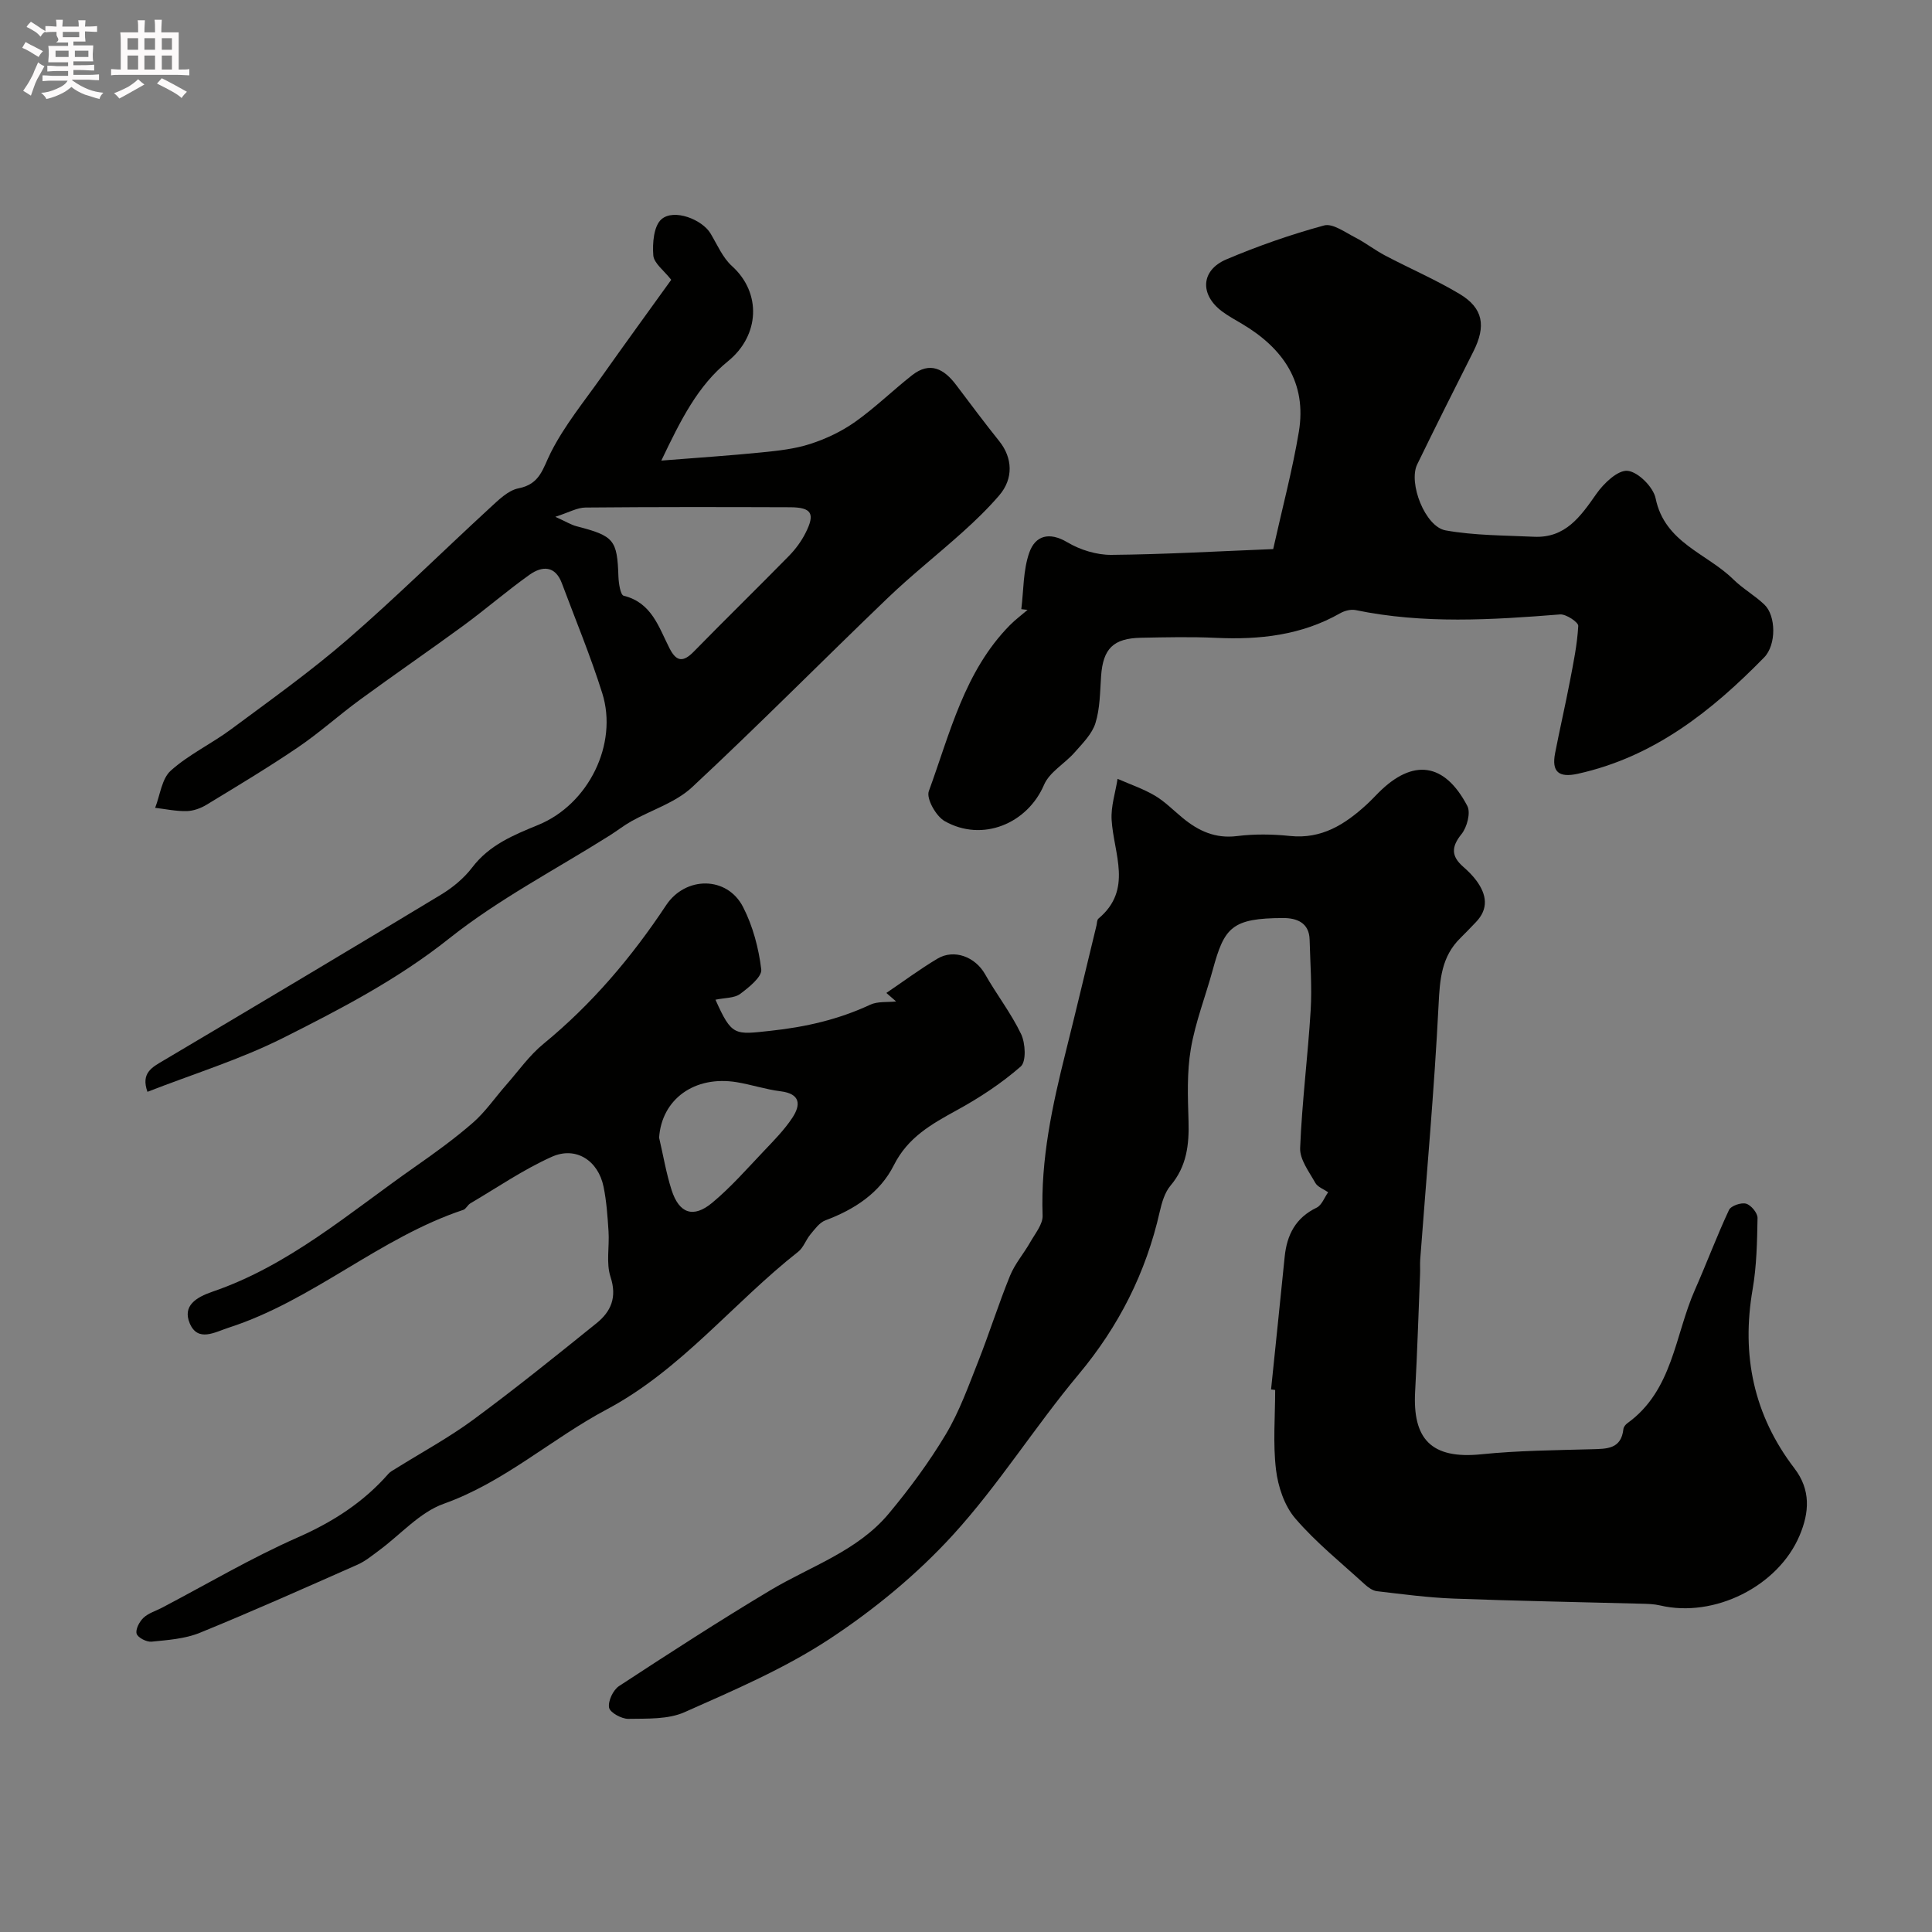 <svg enable-background="new 0 0 400 400" viewBox="0 0 400 400" xmlns="http://www.w3.org/2000/svg"><rect x="0" y="0" width="400" height="400" fill="#808080" stroke="none"/><path d="m6.8 9.5c.6.3 1.3.7 2.1 1.1-.4.4-.7.8-.9 1.2-.7-.4-1.3-.8-1.8-1.1s-1.1-.6-1.6-.8c.2-.4.5-.8.7-1.2.4.2.8.5 1.5.8zm.9 6.9c-.3.6-.5 1.1-.7 1.7s-.4 1.1-.6 1.7c-.6-.4-1.1-.7-1.6-1 .7-1 1.2-1.8 1.5-2.4.3-.5.6-1.1.8-1.7.3-.6.5-1.2.8-1.8.3.3.8.6 1.3.8-.7 1.3-1.2 2.2-1.5 2.7zm.1-11c.4.3 1 .7 1.7 1.1-.5.2-.8.6-1.1 1.1-.5-.6-1-1-1.4-1.2s-.9-.6-1.5-.8c.2-.4.5-.7.9-1.1.5.3.9.6 1.4.9zm10.5 13.1c1 .4 2 .6 3.1.7-.4.4-.7.8-.8 1.3-.9-.2-1.9-.6-3-.9-1-.4-2-.9-2.8-1.6-.5.4-1.1.9-1.9 1.3s-1.9.9-3.3 1.2c-.1-.3-.5-.8-1.1-1.3 1 0 2.1-.3 3.2-.8 1.2-.5 1.9-1 2.3-1.7h-3.2c-.4 0-1 0-2 .1v-1.2c1 0 1.7.1 2 .1h3.3v-1h-2.3c-.2 0-.9 0-2 .1v-1.2c1.2 0 1.9.1 2 .1h2.3v-.8h-4.1c0-.7.1-1.2.1-1.6 0-.5 0-1.1-.1-1.8h4.1v-.7h-2.5c1-.6.1-1.1.1-1.6v-.6h-.5c-.4 0-1 0-1.8.1v-1.3c1.2 0 1.9.1 2.1.1h.2c0-.3 0-.8-.1-1.4h1.4c0 .6-.1 1-.1 1.4h3.4c0-.4 0-.8-.1-1.3h1.5c0 .4-.1.9-.1 1.3.7 0 1.5 0 2.5-.1v1.2c-1 0-1.8-.1-2.5-.1v.6c0 .3 0 .8.1 1.5h-2.5v.8h4.1c0 .7-.1 1.3-.1 1.8s0 1 .1 1.5h-4.1v.8h1.4c.8 0 1.8 0 2.9-.1v1.2c-1 0-1.9-.1-2.8-.1h-1.5v1h3.2c.3 0 1 0 2.1-.1v1.2c-1.1 0-1.8-.1-2.1-.1h-3.4l-.1.1c1.4 1 2.4 1.5 3.4 1.9zm-4.1-6.7v-1.3h-2.7v1.3zm2.2-4.1v-1.1h-3.4v1.1zm1.9 4.1v-1.3h-2.8v1.3z" fill="#fcfafa"/><path d="m37 6.7v2.3 5.4c1 0 1.8 0 2.2-.1v1.3c-.6 0-1.5-.1-2.5-.1h-11.9c-.7 0-1.3 0-1.8.1v-1.3c.5 0 1.1.1 2 .1v-5.2c0-1 0-1.8-.1-2.5h3.7c0-1.3 0-2.1-.1-2.5h1.5c0 .4-.1 1.3-.1 2.5h2.2c0-1.2 0-2.1-.1-2.6h1.5c0 .4-.1 1.3-.1 2.6zm-12.3 13.7c-.3-.4-.7-.8-1.1-1.1 1.1-.4 2.1-.9 2.9-1.3.8-.5 1.5-1 2.1-1.6.4.4.9.8 1.3 1.1-2.5 1.4-4.2 2.4-5.2 2.9zm3.9-10.1v-2.4h-2.2v2.4zm0 4.1v-2.9h-2.2v2.9zm3.5-4.1v-2.4h-2.2v2.4zm0 4.1v-2.9h-2.2v2.9zm.4 2.9 1-1.1c.6.3 1.4.7 2.5 1.3s2 1.1 2.7 1.5c-.4.4-.8.8-1.1 1.3-.8-.8-2.5-1.7-5.1-3zm3.1-7v-2.4h-2.1v2.4zm0 4.1v-2.9h-2.1v2.9z" fill="#fcfafa"/><g fill="#010100"><path d="m263.16 287.67c.94-9.16 1.9-18.32 2.82-27.48.46-4.54 2.27-8.07 6.62-10.16 1.06-.51 1.6-2.1 2.38-3.19-.91-.63-2.17-1.07-2.66-1.94-1.29-2.31-3.24-4.85-3.14-7.22.38-9.52 1.6-19 2.18-28.52.29-4.86-.09-9.77-.22-14.65-.1-3.52-2.73-4.44-5.43-4.44-10.74.02-12.23 1.97-14.62 10.72-1.49 5.47-3.6 10.81-4.54 16.36-.83 4.85-.63 9.93-.48 14.89.15 4.93-.36 9.44-3.72 13.42-1.2 1.42-1.8 3.5-2.23 5.38-2.86 12.65-8.47 23.75-16.85 33.77-9.01 10.78-16.54 22.85-25.99 33.2-7.47 8.18-16.31 15.45-25.58 21.55-9.29 6.11-19.73 10.58-29.95 15.12-3.43 1.53-7.74 1.32-11.66 1.39-1.4.02-3.81-1.31-3.99-2.33-.24-1.36.84-3.65 2.07-4.46 10.34-6.77 20.72-13.49 31.32-19.83 8.37-5 18.02-8.1 24.5-15.85 4.32-5.17 8.37-10.67 11.83-16.44 2.8-4.69 4.68-9.96 6.7-15.07 2.32-5.87 4.21-11.91 6.59-17.75 1.01-2.49 2.87-4.62 4.21-6.99 1-1.76 2.6-3.68 2.54-5.47-.42-11.66 2.02-22.85 4.82-34.02 2.17-8.68 4.23-17.38 6.34-26.07.11-.47.09-1.13.39-1.39 7.2-6.02 3.16-13.43 2.74-20.46-.17-2.79.79-5.65 1.23-8.49 2.6 1.14 5.33 2.06 7.76 3.5 2.09 1.24 3.84 3.06 5.75 4.62 3.26 2.68 6.74 4.29 11.22 3.73 3.61-.45 7.35-.4 10.98-.02 6.55.68 11.37-2.4 15.85-6.5.86-.79 1.65-1.64 2.48-2.47 7.1-7.1 13.65-6.26 18.37 2.75.74 1.4-.06 4.42-1.2 5.83-2.17 2.68-2.12 4.61.37 6.78 1 .87 1.96 1.83 2.74 2.89 2.09 2.86 2.57 5.78-.16 8.59-1.04 1.08-2.07 2.17-3.14 3.22-3.96 3.85-4.3 8.58-4.56 13.89-.88 17.58-2.49 35.13-3.8 52.69-.07.99.01 2-.03 3-.33 8.1-.57 16.21-1.02 24.3-.55 9.81 3.25 14.12 13.75 13.04 7.55-.77 15.19-.83 22.79-1.04 3.15-.09 6.13 0 6.58-4.19.05-.43.44-.93.82-1.2 9.44-6.8 9.81-18.2 14-27.65 2.42-5.47 4.51-11.09 7.04-16.5.4-.86 2.52-1.59 3.54-1.3 1.03.29 2.39 1.93 2.37 2.96-.09 4.94-.18 9.93-1.02 14.78-2.36 13.65.22 26.03 8.66 37.06 3.42 4.47 3.08 9.12 1.08 13.87-4.44 10.57-17.7 17.15-28.89 14.51-1.27-.3-2.62-.33-3.93-.36-12.93-.35-25.87-.57-38.8-1.06-5.31-.2-10.61-.91-15.89-1.53-.89-.1-1.83-.78-2.53-1.42-4.88-4.47-10.11-8.66-14.39-13.65-2.25-2.62-3.57-6.59-3.99-10.11-.65-5.42-.17-10.98-.17-16.48-.29-.06-.57-.08-.85-.11z"/><path d="m30.53 226.05c-1.39-3.88.92-5.07 3.32-6.48 19.19-11.38 38.35-22.79 57.44-34.33 2.43-1.47 4.78-3.41 6.48-5.65 3.56-4.67 8.53-6.69 13.69-8.81 10.4-4.27 16.53-16.73 13.24-27.23-2.42-7.71-5.54-15.21-8.37-22.79-1.39-3.71-4.1-3.61-6.7-1.76-4.66 3.32-9 7.08-13.61 10.47-7.11 5.21-14.38 10.19-21.49 15.4-4.35 3.18-8.38 6.83-12.83 9.85-6.16 4.18-12.56 8.02-18.93 11.89-1.21.74-2.74 1.29-4.13 1.32-2.17.05-4.35-.42-6.52-.68 1.03-2.62 1.36-6.02 3.24-7.7 3.72-3.34 8.43-5.55 12.48-8.56 8.14-6.04 16.43-11.95 24.08-18.57 10.1-8.75 19.62-18.17 29.46-27.22 1.79-1.64 3.8-3.68 5.99-4.1 4.48-.88 5-4.11 6.68-7.43 2.82-5.58 6.89-10.55 10.53-15.7 4.79-6.78 9.68-13.49 14.39-20.04-1.51-1.94-3.58-3.42-3.71-5.05-.2-2.52.09-6.11 1.69-7.49 2.59-2.24 8.41.04 10.16 2.95 1.39 2.32 2.51 5.01 4.44 6.75 6.16 5.56 5.74 14.37-.83 19.7-6.24 5.06-9.75 12.09-13.8 20.57 7.81-.62 14.27-1.04 20.71-1.69 3.4-.34 6.88-.71 10.1-1.75 3.26-1.05 6.51-2.59 9.31-4.57 4.14-2.93 7.8-6.52 11.79-9.66 3.73-2.93 6.64-1.29 9.13 2.01 2.95 3.91 5.88 7.84 8.94 11.66 2.75 3.44 2.96 7.73-.02 11.2-2.32 2.7-4.9 5.2-7.55 7.58-5.14 4.63-10.59 8.92-15.57 13.7-13.55 13-26.75 26.37-40.49 39.16-3.41 3.17-8.36 4.68-12.55 7.03-1.54.86-2.94 1.97-4.43 2.91-11.15 7.04-23.02 13.19-33.28 21.35-10.66 8.48-22.48 14.61-34.41 20.61-8.96 4.49-18.65 7.47-28.07 11.15zm84.44-119.05c2.31 1.04 3.3 1.67 4.38 1.95 7.81 2.02 8.43 2.8 8.69 10.44.05 1.38.42 3.78 1.08 3.95 5.82 1.43 7.26 6.5 9.49 10.87 1.46 2.88 2.88 2.9 5.06.67 6.5-6.65 13.16-13.14 19.67-19.78 1.35-1.38 2.56-3.01 3.43-4.74 2.06-4.05 1.27-5.32-3.21-5.34-14.12-.05-28.23-.07-42.35.06-1.71.01-3.44 1.02-6.24 1.92z"/><path d="m211.45 126.12c.49-3.92.37-8.06 1.65-11.7 1.23-3.51 4.1-4.4 7.91-2.13 2.63 1.56 6.03 2.61 9.07 2.59 11.02-.1 22.04-.74 33.52-1.2 1.89-8.5 3.98-16.32 5.31-24.26 1.7-10.21-3.25-17.32-11.76-22.37-1.4-.83-2.84-1.61-4.14-2.58-4.64-3.47-4.41-8.52.9-10.77 6.56-2.78 13.35-5.15 20.22-7.02 1.79-.49 4.34 1.41 6.41 2.46 2.17 1.11 4.11 2.65 6.27 3.78 5.11 2.69 10.46 4.99 15.4 7.95 4.9 2.94 5.49 6.65 2.83 11.92-3.92 7.77-7.83 15.55-11.63 23.37-1.86 3.84 1.64 12.89 5.88 13.65 5.99 1.07 12.18 1.03 18.29 1.32 6.53.31 9.66-4.2 12.94-8.89 1.52-2.18 4.46-4.97 6.47-4.76 2.18.23 5.31 3.37 5.79 5.7 1.88 9.2 10.58 11.36 16.07 16.76 1.97 1.94 4.47 3.34 6.47 5.26 2.37 2.27 2.5 8.28-.08 10.92-10.89 11.13-22.84 20.61-38.57 24.08-3.95.87-5.46-.39-4.7-4.28.96-4.95 2.1-9.86 3.05-14.81.73-3.82 1.53-7.66 1.74-11.52.04-.76-2.52-2.48-3.77-2.38-14.15 1.13-28.27 2.01-42.34-.9-.98-.2-2.27.14-3.17.65-8.02 4.57-16.7 5.52-25.72 5.1-5.15-.24-10.33-.12-15.49-.02-5.78.1-7.9 2.26-8.3 7.93-.23 3.27-.21 6.67-1.17 9.74-.7 2.26-2.67 4.2-4.32 6.08-2.03 2.32-5.19 4.05-6.32 6.69-3.43 8.02-12.74 11.96-20.57 7.53-1.79-1.01-3.85-4.67-3.29-6.2 4.39-12 7.36-24.8 16.77-34.36 1.13-1.15 2.45-2.12 3.68-3.18-.42-.06-.86-.11-1.3-.15z"/><path d="m148.13 206.98c3.4 7.61 3.96 7.24 11.46 6.43 7.24-.78 14.03-2.34 20.59-5.4 1.55-.72 3.56-.47 5.35-.67-.67-.59-1.35-1.17-2.02-1.76 3.52-2.38 6.94-4.93 10.58-7.1 3.48-2.07 7.84-.34 9.84 3.19 2.38 4.21 5.41 8.09 7.48 12.43.9 1.89 1.09 5.68-.07 6.7-4.01 3.51-8.58 6.51-13.28 9.08-5.23 2.87-10.1 5.6-12.99 11.35-2.88 5.74-8.14 9.17-14.18 11.43-1.23.46-2.19 1.82-3.1 2.91-.94 1.12-1.43 2.71-2.52 3.58-13.47 10.59-24.27 24.48-39.66 32.66-11.47 6.1-21.19 15.06-33.74 19.53-4.97 1.77-8.93 6.37-13.38 9.65-1.44 1.06-2.86 2.25-4.48 2.96-10.84 4.79-21.66 9.63-32.63 14.1-3.09 1.26-6.64 1.5-10.01 1.84-1.02.1-2.83-.83-3.08-1.64-.27-.91.57-2.5 1.41-3.3 1.02-.97 2.54-1.41 3.84-2.09 9.36-4.91 18.49-10.32 28.14-14.57 7.25-3.2 13.55-7.24 18.73-13.15.42-.48 1.04-.78 1.6-1.13 5.35-3.34 10.93-6.36 15.99-10.09 8.68-6.4 17.09-13.18 25.5-19.96 3-2.42 4.29-5.36 2.9-9.6-.94-2.87-.2-6.26-.41-9.41-.2-3.09-.41-6.22-1.03-9.25-1.11-5.42-5.72-8.43-10.71-6.2-5.89 2.64-11.29 6.36-16.88 9.65-.56.33-.88 1.15-1.45 1.34-17.36 5.78-31.1 18.74-48.52 24.37-2.89.93-6.44 3.1-8.12-.89-1.51-3.59 1.27-5.36 4.71-6.54 15.87-5.42 28.39-16.38 41.84-25.79 4.15-2.9 8.28-5.88 12.09-9.2 2.58-2.25 4.56-5.18 6.84-7.77 2.55-2.9 4.82-6.15 7.77-8.56 10.02-8.22 18.26-17.94 25.38-28.69 4.01-6.05 12.62-6.08 15.93.36 2.03 3.95 3.24 8.52 3.77 12.93.18 1.53-2.57 3.73-4.38 5.08-1.21.88-3.11.77-5.1 1.19zm-11.67 28.56c.85 3.63 1.46 7.33 2.59 10.86 1.56 4.83 4.48 5.87 8.38 2.64 3.88-3.22 7.24-7.07 10.73-10.74 2.08-2.19 4.24-4.38 5.89-6.88 1.76-2.66 1.71-4.97-2.43-5.48-3.05-.38-6.02-1.37-9.06-1.88-8.79-1.45-15.56 3.54-16.1 11.48z"/></g></svg>